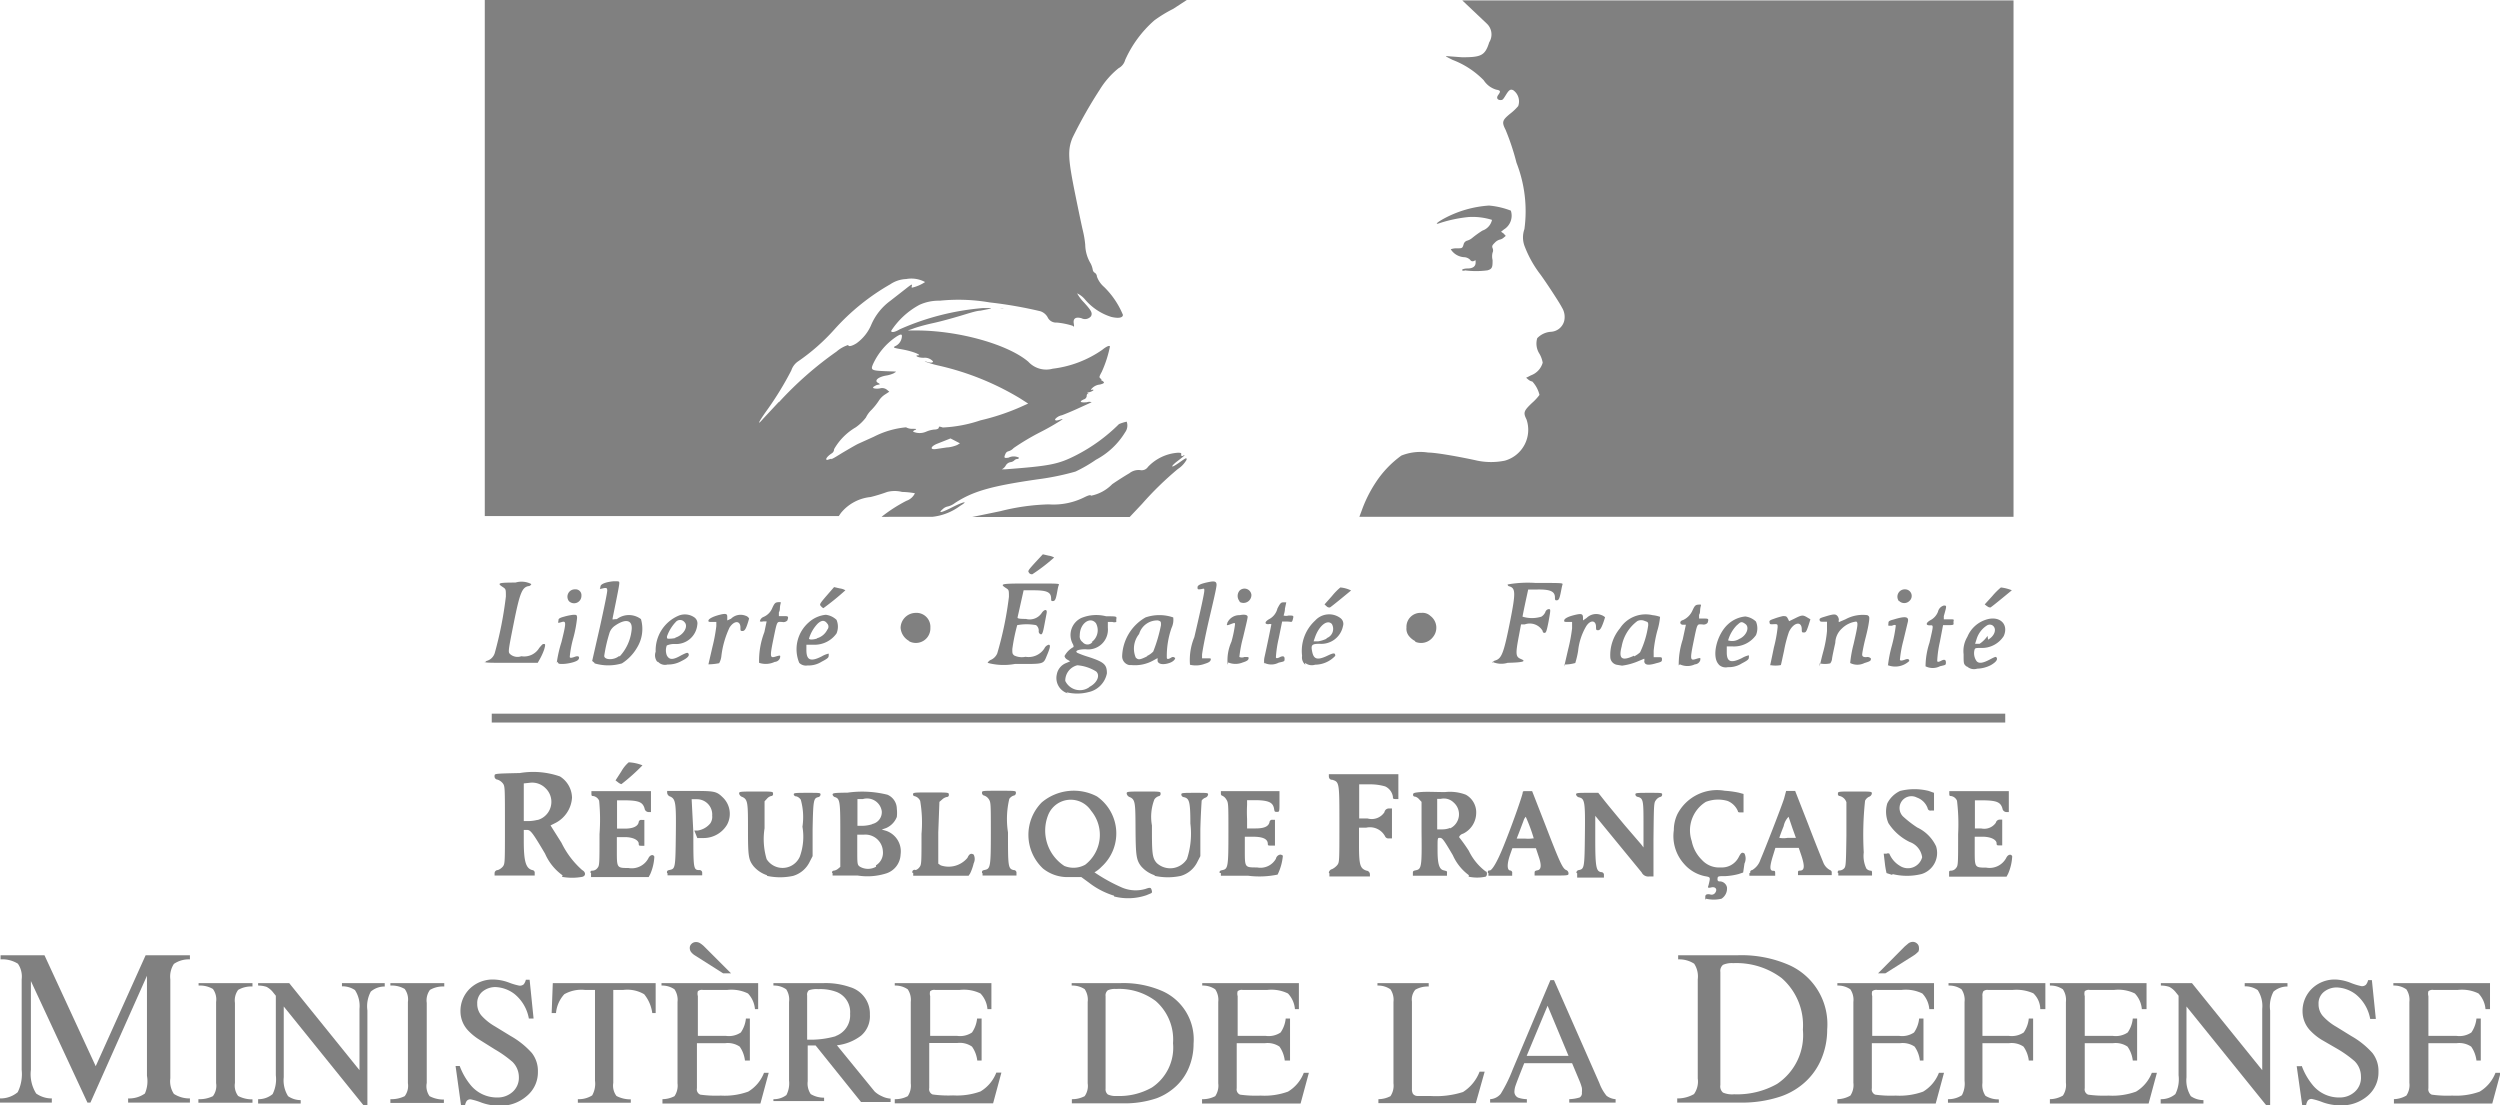 <?xml version="1.0" encoding="UTF-8"?>
<svg xmlns="http://www.w3.org/2000/svg" id="Calque_1" data-name="Calque 1" viewBox="0 0 132.69 58.65">
  <defs>
    <style>.cls-1{fill:gray;}</style>
  </defs>
  <title>RF-</title>
  <path id="path8" class="cls-1" d="M112.71,53.58s0-.07,0-0.17,0.07-.15.25-0.12a0.23,0.23,0,0,0,.28-0.09c0.13-.19,0-0.33-0.21-0.28s-0.19,0-.15-0.11c0.11-.45.12-0.43-0.21-0.49a2,2,0,0,1-1.08-.64,2.21,2.21,0,0,1-.55-1.8,2,2,0,0,1,.19-0.85,2.37,2.37,0,0,1,2.51-1.24,5.17,5.17,0,0,1,.74.1l0.26,0.07,0,0.49,0,0.49H114.6c-0.09,0-.16,0-0.16-0.07a1,1,0,0,0-.55-0.54,1.81,1.81,0,0,0-1.15.05,1.78,1.78,0,0,0-.75,2.08,1.92,1.92,0,0,0,.54,1,1.23,1.23,0,0,0,1,.4,1,1,0,0,0,.95-0.54c0.13-.25.18-0.28,0.31-0.2a0.61,0.61,0,0,1,0,.53l-0.07.48-0.24.08a3.39,3.39,0,0,1-.68.11c-0.41,0-.44,0-0.44.16a0.1,0.1,0,0,0,.12.12,0.4,0.4,0,0,1,.38.31,0.64,0.64,0,0,1-.29.61,1.77,1.77,0,0,1-.82,0h0Zm-31.38-.22A4.15,4.15,0,0,1,80,52.67l-0.41-.3-0.63,0a2.07,2.07,0,0,1-1.4-.45,2.45,2.45,0,0,1-.07-3.51,2.64,2.64,0,0,1,2.93-.32,2.39,2.39,0,0,1,.25,3.73,1.66,1.66,0,0,1-.38.3,8.9,8.9,0,0,0,1.49.82A1.85,1.85,0,0,0,83,53c0.25-.09.29-0.08,0.33,0.08s0,0.13-.27.25a3,3,0,0,1-1.73.07h0Zm-1.55-1.63a2,2,0,0,0,.33-2.88,1.29,1.29,0,0,0-2.29.26,2.24,2.24,0,0,0,.87,2.67A1.27,1.27,0,0,0,79.79,51.72Zm-27.72.55a2.77,2.77,0,0,1-.93-1.15c-0.65-1.1-.77-1.26-0.95-1.26H50v0.59c0,1.08.11,1.45,0.45,1.54a0.14,0.14,0,0,1,.13.16v0.13H48.45V52.17A0.17,0.17,0,0,1,48.62,52a0.62,0.62,0,0,0,.28-0.2C49,51.65,49,51.6,49,49.6s0-2.05-.11-2.2a0.62,0.62,0,0,0-.28-0.2A0.17,0.17,0,0,1,48.45,47c0-.12,0-0.12,1.34-0.15a4.31,4.31,0,0,1,2.13.18,1.36,1.36,0,0,1,.64,1.13,1.62,1.62,0,0,1-.88,1.34l-0.26.13L52,50.55A4.63,4.63,0,0,0,53.1,52c0.19,0.1.21,0.31,0,.36a3,3,0,0,1-1.07,0h0Zm-1.32-2.94a1,1,0,0,0,.41-1.69,1,1,0,0,0-.86-0.28L50,47.4v2h0.25a2.09,2.09,0,0,0,.46-0.06h0ZM62.9,52.27a1.61,1.61,0,0,1-.71-0.48c-0.26-.34-0.29-0.52-0.29-1.92s0-1.62-.3-1.75a0.25,0.25,0,0,1-.17-0.18c0-.1,0-0.11.9-0.11s0.9,0,.9.12a0.1,0.1,0,0,1-.1.12,0.42,0.42,0,0,0-.22.14l-0.13.14v1.43a3.72,3.72,0,0,0,.11,1.64,1,1,0,0,0,1.76-.13,3.1,3.1,0,0,0,.14-1.59,3.4,3.4,0,0,0-.09-1.44,0.46,0.46,0,0,0-.22-0.17A0.15,0.15,0,0,1,64.33,48c0-.09,0-0.1.71-0.1s0.71,0,.71.1a0.15,0.15,0,0,1-.13.13c-0.24.06-.26,0.17-0.29,1.7l0,1.43-0.16.31a1.42,1.42,0,0,1-.88.74,3.27,3.27,0,0,1-1.37,0h0Zm20.57,0a1.61,1.61,0,0,1-.71-0.48c-0.25-.33-0.28-0.57-0.29-1.94s0-1.59-.3-1.72A0.25,0.25,0,0,1,82,47.94c0-.1,0-0.11.9-0.11s0.9,0,.9.12a0.12,0.12,0,0,1-.11.13,0.44,0.44,0,0,0-.22.17,2.57,2.57,0,0,0-.13,1.38c0,1.42,0,1.72.26,2a1.05,1.05,0,0,0,1.6-.22,4.31,4.31,0,0,0,.18-1.88c0-1.18-.06-1.33-0.34-1.4A0.15,0.15,0,0,1,84.9,48c0-.09,0-0.1.71-0.1s0.71,0,.71.1a0.22,0.22,0,0,1-.15.16,0.42,0.42,0,0,0-.19.15s-0.05.73-.07,1.52l0,1.43-0.16.31a1.42,1.42,0,0,1-.88.74,3.27,3.27,0,0,1-1.37,0h0Zm16.69,0a2.65,2.65,0,0,1-.85-1.06c-0.5-.85-0.56-0.92-0.69-0.92s-0.12,0-.12.66,0.07,1,.31,1.06S99,52.07,99,52.17v0.13H97.19V52.17c0-.1,0-0.13.16-0.16,0.3-.06.32-0.2,0.3-2l0-1.63-0.13-.14a0.42,0.42,0,0,0-.22-0.14,0.09,0.09,0,0,1-.1-0.1c0-.09.05-0.11,0.39-0.14s0.8,0,1.31,0A2.35,2.35,0,0,1,100,48a1.07,1.07,0,0,1,.55,1,1.23,1.23,0,0,1-.7,1.07,0.31,0.31,0,0,0-.21.18,8.42,8.42,0,0,1,.52.73,3,3,0,0,0,.89,1.09c0.1,0,.09.24,0,0.28a2.11,2.11,0,0,1-.9,0h0Zm-1-2.48a0.83,0.83,0,0,0,.19-1.38,0.74,0.74,0,0,0-.68-0.19l-0.19,0v1.62h0.27a1.11,1.11,0,0,0,.42-0.08h0Zm23.48,2.47-0.31-.1a4.26,4.26,0,0,1-.09-0.53l-0.06-.5h0.15a0.16,0.16,0,0,1,.15,0,1.34,1.34,0,0,0,.55.64,0.78,0.78,0,0,0,1.19-.45,1,1,0,0,0-.66-0.81,2.8,2.8,0,0,1-1.13-1,1.53,1.53,0,0,1-.06-1.05,1.45,1.45,0,0,1,.68-0.66,3.13,3.13,0,0,1,1.52,0l0.28,0.1v0.94h-0.15a0.15,0.15,0,0,1-.19-0.13,0.94,0.94,0,0,0-.57-0.56,0.63,0.63,0,0,0-.74,1,5.84,5.84,0,0,0,.76.59,2.08,2.08,0,0,1,1,1,1.17,1.17,0,0,1-.77,1.47,3.22,3.22,0,0,1-1.55,0h0Zm-69.1-.11c0-.09,0-0.12.13-0.12a0.34,0.34,0,0,0,.24-0.14c0.11-.13.11-0.2,0.11-1.8A10.4,10.4,0,0,0,54,48.32a0.41,0.41,0,0,0-.32-0.25c-0.06,0-.09,0-0.09-0.13V47.81h3.16v1.11l-0.14,0a0.22,0.22,0,0,1-.2-0.2c-0.1-.31-0.28-0.4-0.91-0.42l-0.55,0v1.5l0.42,0c0.46,0,.7-0.14.73-0.35a0.13,0.13,0,0,1,.16-0.11h0.14v1.37H56.25c-0.12,0-.15,0-0.15-0.12s-0.18-.32-0.69-0.34l-0.47,0v0.74c0,0.89,0,.9.61,0.9a1,1,0,0,0,1.06-.51c0.08-.18.26-0.24,0.32-0.09a2.61,2.61,0,0,1-.22.93l-0.08.15H53.57V52.15h0Zm4.06,0c0-.1,0-0.13.16-0.16,0.28-.06.29-0.13,0.31-1.83s0-1.92-.29-2.06a0.23,0.23,0,0,1-.17-0.2V47.8l1.2,0c1.3,0,1.4,0,1.75.34a1.21,1.21,0,0,1,.23,1.45,1.45,1.45,0,0,1-1.25.71l-0.33,0-0.08-.2-0.08-.2,0.19,0a1.07,1.07,0,0,0,.66-0.38A0.62,0.62,0,0,0,60,49.11a0.81,0.81,0,0,0-.8-0.87l-0.29,0L59,50c0,1.92,0,2,.32,2a0.14,0.14,0,0,1,.15.15v0.13H57.63V52.17h0Zm8.76,0a0.1,0.1,0,0,1,.1-0.12,0.45,0.45,0,0,0,.22-0.1l0.12-.1,0-1.63c0-1.83,0-2-.31-2.08A0.21,0.21,0,0,1,66.39,48c0-.09.07-0.1,0.8-0.11A5.56,5.56,0,0,1,69.3,48a0.82,0.82,0,0,1,.5.75,1.88,1.88,0,0,1,0,.43,1.07,1.07,0,0,1-.57.59L69,49.85l0.21,0.06A1.15,1.15,0,0,1,70,51.17a1.1,1.1,0,0,1-.74,1,3.32,3.32,0,0,1-1.54.12H66.39V52.15h0Zm2.33-.4A0.78,0.78,0,0,0,69.06,51a0.93,0.93,0,0,0-1-.88H67.7l0,0.8c0,0.76,0,.8.14,0.9a0.86,0.86,0,0,0,.86,0h0Zm-0.22-2.19A0.64,0.64,0,0,0,69,48.87,0.79,0.79,0,0,0,68,48.23H67.71v1.42H68a1.77,1.77,0,0,0,.51-0.09h0Zm2.16,2.59A0.12,0.12,0,0,1,70.8,52,0.43,0.43,0,0,0,71,51.85c0.11-.14.11-0.21,0.11-1.77a6.9,6.9,0,0,0-.07-1.75,0.44,0.44,0,0,0-.33-0.26A0.1,0.1,0,0,1,70.66,48c0-.12,0-0.12.95-0.12s0.95,0,.95.12a0.1,0.1,0,0,1-.1.12,0.51,0.51,0,0,0-.25.13l-0.15.13L72,50l0,1.66,0.13,0.09a1.3,1.3,0,0,0,1.42-.4c0.09-.21.19-0.26,0.33-0.17a0.52,0.52,0,0,1,0,.46,2.63,2.63,0,0,1-.19.54l-0.08.12-1.47,0-1.47,0V52.15Zm3.69,0c0-.1,0-0.13.16-0.16,0.29-.06.31-0.2,0.31-2,0-1.47,0-1.58-.1-1.74a0.49,0.49,0,0,0-.24-0.2,0.15,0.15,0,0,1-.13-0.15c0-.11,0-0.11.9-0.11s0.9,0,.9.11a0.14,0.14,0,0,1-.13.15,0.46,0.46,0,0,0-.22.17A4.63,4.63,0,0,0,75.7,50c0,1.79,0,1.93.3,2a0.14,0.14,0,0,1,.15.16v0.13H74.35V52.17Zm12.61,0c0-.09,0-0.12.16-0.15,0.29-.06.31-0.2,0.31-2,0-1.55,0-1.58-.12-1.76a0.47,0.47,0,0,0-.24-0.2A0.12,0.12,0,0,1,87,47.94V47.81h3.11v0.55c0,0.55,0,.55-0.13.55s-0.13,0-.16-0.18c-0.06-.31-0.27-0.42-0.9-0.44l-0.53,0,0,0.25a7.37,7.37,0,0,0,0,.75v0.5l0.45,0c0.49,0,.69-0.12.74-0.33a0.14,0.14,0,0,1,.16-0.13h0.13v1.37H89.62c-0.09,0-.13,0-0.13-0.09,0-.26-0.26-0.38-0.79-0.38H88.27l0,0.74c0,0.9,0,.89.65,0.89a0.94,0.94,0,0,0,1-.46,0.28,0.28,0,0,1,.22-0.22,0.2,0.2,0,0,1,.15.06,2.87,2.87,0,0,1-.28,1,4.75,4.75,0,0,1-1.57.06H87V52.16h0Zm5.8,0a0.22,0.22,0,0,1,.17-0.2,0.83,0.83,0,0,0,.28-0.22c0.11-.14.11-0.21,0.11-2.14,0-2.24,0-2.26-.37-2.38-0.14,0-.19-0.09-0.19-0.19V46.91h3.69v1.32H96.29c-0.13,0-.16,0-0.16-0.12a0.72,0.72,0,0,0-.41-0.55,2.81,2.81,0,0,0-.79-0.11l-0.59,0v1.81h0.44a0.81,0.81,0,0,0,.9-0.33,0.24,0.24,0,0,1,.25-0.2h0.15v1.59l-0.17,0a0.19,0.19,0,0,1-.2-0.12,0.91,0.91,0,0,0-1-.45H94.33l0,0.94c0,1.07.07,1.22,0.39,1.34a0.2,0.2,0,0,1,.19.19v0.12H92.76V52.17h0Zm8.44,0c0-.1,0-0.13.1-0.13s0.35-.33.75-1.33c0.54-1.34,1-2.71,1-2.8s0.05-.08.25-0.08h0.25l0.71,1.82c0.77,2,.91,2.29,1.1,2.37a0.19,0.19,0,0,1,.12.17c0,0.12,0,.12-0.9.12h-0.9V52.17c0-.1,0-0.13.16-0.16s0.24-.2.06-0.72l-0.15-.45h-1.25l-0.13.37c-0.16.47-.15,0.78,0,0.81a0.12,0.12,0,0,1,.12.15v0.13H101.2V52.16h0Zm2.43-1.85a8.76,8.76,0,0,0-.42-1.13,0.56,0.56,0,0,0-.12.22l-0.22.58-0.14.36h0.45A1.86,1.86,0,0,0,103.62,50.31Zm2.27,1.85A0.14,0.14,0,0,1,106,52c0.29-.06.3-0.13,0.32-1.86s0-1.93-.31-2a0.21,0.21,0,0,1-.16-0.15c0-.08.06-0.09,0.59-0.09h0.59l0.34,0.43c0.19,0.24.68,0.83,1.08,1.31l0.86,1,0.12,0.16,0-1.19c0-1.3,0-1.43-.33-1.5A0.15,0.15,0,0,1,109,48c0-.09,0-0.1.71-0.1s0.71,0,.71.1a0.12,0.12,0,0,1-.11.12,0.44,0.44,0,0,0-.22.17c-0.11.14-.11,0.21-0.13,2.1l0,1.95h-0.23a0.39,0.39,0,0,1-.4-0.22l-2.46-3s0,0.57,0,1.29c0,1.47.06,1.65,0.31,1.7a0.14,0.14,0,0,1,.15.16v0.13h-1.42V52.17h0Zm9.23,0A0.11,0.11,0,0,1,115.2,52a1,1,0,0,0,.44-0.56c0.19-.43,1.1-2.76,1.25-3.23L117,47.8l0.24,0,0.24,0,0.7,1.79c0.38,1,.74,1.88.79,2a0.77,0.77,0,0,0,.38.42,0.12,0.12,0,0,1,.07.13v0.13h-1.79V52.16c0-.09,0-0.13.09-0.13,0.26,0,.28-0.22.09-0.8l-0.14-.41h-1.24l-0.11.36c-0.21.67-.2,0.86,0,0.86,0.07,0,.1,0,0.1.13v0.13h-1.37V52.16Zm2.24-2.36-0.21-.62a1,1,0,0,0-.26.5c-0.13.32-.23,0.6-0.23,0.62a1.27,1.27,0,0,0,.44,0h0.44Zm2.4,2.36c0-.1,0-0.13.12-0.13a0.36,0.36,0,0,0,.22-0.11c0.09-.1.1-0.22,0.12-1.75,0-.9,0-1.7,0-1.76a0.5,0.5,0,0,0-.35-0.33,0.1,0.1,0,0,1-.1-0.12c0-.12,0-0.12.9-0.12s0.9,0,.9.11a0.22,0.22,0,0,1-.15.17,0.44,0.44,0,0,0-.21.21,16.9,16.9,0,0,0-.07,2.74,1.56,1.56,0,0,0,.14.86,0.33,0.33,0,0,0,.2.11c0.07,0,.1,0,0.1.13v0.13h-1.79V52.16h0Zm5.91,0c0-.09,0-0.12.13-0.12a0.34,0.34,0,0,0,.24-0.14c0.11-.13.11-0.2,0.11-1.8a10.4,10.4,0,0,0-.06-1.77,0.41,0.41,0,0,0-.32-0.25c-0.06,0-.09,0-0.09-0.13V47.81h3.16v1.11l-0.14,0a0.22,0.22,0,0,1-.2-0.2c-0.1-.31-0.28-0.4-0.91-0.42l-0.55,0v1.49h0.33a0.75,0.75,0,0,0,.78-0.3,0.22,0.22,0,0,1,.21-0.17h0.13v1.37h-0.15c-0.12,0-.15,0-0.15-0.12s-0.18-.32-0.69-0.34l-0.47,0v0.74c0,0.89,0,.9.61,0.9a1,1,0,0,0,1.06-.51c0.08-.18.26-0.24,0.32-0.09a2.61,2.61,0,0,1-.22.93l-0.08.15h-3.05V52.15h0ZM55,47.34l-0.13-.1,0.31-.48a1.78,1.78,0,0,1,.39-0.48,2.31,2.31,0,0,1,.73.16,10.34,10.34,0,0,1-1.12,1,0.51,0.51,0,0,1-.18-0.1h0Zm-6.7-3.64h80.33v0.47H48.3V43.69h0Zm30.57-1.08a0.85,0.85,0,0,1-.58-1,0.8,0.8,0,0,1,.5-0.61L79,40.92l-0.15-.09a0.28,0.28,0,0,1-.15-0.19,1.17,1.17,0,0,1,.48-0.48A0.28,0.28,0,0,0,79.14,40a1,1,0,0,1,.45-1.38,2.1,2.1,0,0,1,1.32-.09c0.55,0,.57,0,0.54.15a1,1,0,0,0,0,.15,0.31,0.31,0,0,1-.21,0H81l0,0.31a1.05,1.05,0,0,1-1.18,1.14c-0.4,0-.59.09-0.44,0.19a5.07,5.07,0,0,0,.57.21c0.87,0.28,1,.42,1,0.88a1.27,1.27,0,0,1-1,1,2.35,2.35,0,0,1-1.15,0h0ZM80,42.29c0.43-.21.61-0.62,0.38-0.83a2.21,2.21,0,0,0-1-.33,0.84,0.84,0,0,0-.64.83,0.86,0.86,0,0,0,1.28.33h0Zm0.14-2.39a0.78,0.78,0,0,0,.23-1c-0.3-.38-0.86,0-0.86.64a0.37,0.37,0,0,0,.15.36A0.33,0.33,0,0,0,80.18,39.9Zm2,1.22a0.47,0.47,0,0,1-.38-0.48A2.46,2.46,0,0,1,83,38.59a2.27,2.27,0,0,1,1.47,0,1,1,0,0,1-.09.56,4.53,4.53,0,0,0-.25,1.58c0,0.08.08,0.09,0.22,0s0.17,0,.21,0,0,0.17-.27.27-0.59.11-.65-0.09l0-.16-0.22.12a2,2,0,0,1-1.16.25h0Zm0.91-.47a1.09,1.09,0,0,0,.36-0.25A8,8,0,0,0,83.82,39c0-.19,0-0.2-0.16-0.25a1,1,0,0,0-1,.72,1.23,1.23,0,0,0-.18,1.25C82.62,40.86,82.7,40.84,83.1,40.65Zm25,0.46a0.43,0.43,0,0,1-.38-0.38,2.22,2.22,0,0,1,.51-1.56,1.62,1.62,0,0,1,1.73-.7,1.65,1.65,0,0,1,.4.09,3.66,3.66,0,0,1-.15.75,6.59,6.59,0,0,0-.19,1.05v0.34h0.22c0.2,0,.22,0,0.22.11s0,0.14-.3.21c-0.42.13-.61,0.1-0.64-0.09a0.29,0.29,0,0,0,0-.15l-0.31.13a3.24,3.24,0,0,1-.87.24Zm0.88-.45a1.34,1.34,0,0,0,.32-0.22,4.88,4.88,0,0,0,.43-1.43c0-.16,0-0.17-0.18-0.23a0.46,0.46,0,0,0-.39,0,2.14,2.14,0,0,0-.84,1.36c-0.17.64,0,.79,0.66,0.48h0ZM51.75,41A6.62,6.62,0,0,1,52,39.9c0.26-1.05.26-1.14,0-1.06s-0.16,0-.16-0.08,0-.13.3-0.21a2.93,2.93,0,0,1,.49-0.1c0.17,0,.19,0,0.2.16a6.71,6.71,0,0,1-.2,1.07,5.69,5.69,0,0,0-.19,1c0,0.07.08,0.07,0.27,0s0.24,0,.22.08-0.08.14-.31,0.21a2.3,2.3,0,0,1-.54.09c-0.22,0-.25,0-0.28-0.12h0Zm2,0-0.12-.1,0.41-1.8c0.22-1,.4-1.86.39-1.95s0-.16-0.24-0.1-0.12,0-.12-0.1,0.19-.23.7-0.28c0.29,0,.3,0,0.3.1s-0.08.5-.18,1-0.18.87-.18,0.91,0.06,0,.23,0a1.06,1.06,0,0,1,1.28,0,1.89,1.89,0,0,1-.2,1.5,2.44,2.44,0,0,1-.81.85,2.56,2.56,0,0,1-1.45,0h0Zm1.33-.33a2.42,2.42,0,0,0,.64-1.38c0.08-.56-0.29-0.67-0.88-0.26a0.76,0.76,0,0,0-.28.35,8,8,0,0,0-.29,1.25c0,0.22.51,0.25,0.8,0h0Zm2,0.27A0.56,0.56,0,0,1,57,40.41a2,2,0,0,1,1.21-1.91,0.88,0.88,0,0,1,.86.1,0.39,0.39,0,0,1,.14.38A1.13,1.13,0,0,1,58,40a1,1,0,0,0-.41.08,0.75,0.75,0,0,0,0,.52c0.13,0.25.32,0.26,0.77,0,0.28-.14.34-0.16,0.38-0.09s0.05,0.19-.36.39a1.45,1.45,0,0,1-.75.19A0.5,0.5,0,0,1,57.13,40.95Zm0.94-1.27c0.45-.12.74-0.6,0.51-0.83a0.3,0.3,0,0,0-.47,0,2.13,2.13,0,0,0-.46.76c0,0.1,0,.12.09,0.12A1.58,1.58,0,0,0,58.07,39.68Zm1.78,1.41,0.21-.91a8.8,8.8,0,0,0,.21-1.12V38.83l-0.21,0c-0.19,0-.21,0-0.21-0.07s0.17-.2.6-0.31,0.4,0,.4.18v0.12L61,38.66a0.72,0.72,0,0,1,.77-0.16,0.31,0.31,0,0,1,.19.15c-0.14.5-.22,0.66-0.34,0.66s-0.12,0-.12-0.18c0-.38-0.33-0.39-0.58,0a4.89,4.89,0,0,0-.43,1.49,1,1,0,0,1-.12.4,3,3,0,0,1-.56.06h0ZM62.49,41a4.22,4.22,0,0,1,.28-1.63l0.12-.57H62.71a0.29,0.29,0,0,1-.18,0,0.31,0.31,0,0,1,.18-0.23,0.86,0.86,0,0,0,.48-0.48c0.12-.26.16-0.3,0.33-0.31s0.12,0,.09.17,0,0.26-.07.37l0,0.2h0.24c0.25,0,.29,0,0.21.23a0.28,0.28,0,0,1-.28.08c-0.29,0-.25-0.11-0.48,1-0.17.85-.16,0.93,0.13,0.84s0.26-.06.24,0.07a0.31,0.31,0,0,1-.28.21A1.11,1.11,0,0,1,62.49,41ZM64.62,41a1.89,1.89,0,0,1,.51-2.15,1.58,1.58,0,0,1,.9-0.4,1,1,0,0,1,.57.27,0.93,0.93,0,0,1,0,.72,1.43,1.43,0,0,1-1.22.6H65v0.28c0,0.54.22,0.64,0.81,0.34a1.31,1.31,0,0,1,.37-0.15,0.36,0.36,0,0,1,0,.13c0,0.08-.06.14-0.37,0.3a1.29,1.29,0,0,1-.75.2A0.5,0.5,0,0,1,64.62,41h0Zm0.93-1.3a0.87,0.87,0,0,0,.56-0.46,0.24,0.24,0,0,0,0-.32c-0.14-.19-0.29-0.2-0.51,0a1.94,1.94,0,0,0-.46.79c0,0.07.2,0.07,0.43,0h0Zm19.81,1.4a3.15,3.15,0,0,1,.23-1.46c0.34-1.46.53-2.33,0.53-2.47s0-.11-0.18-0.08-0.18,0-.18-0.1,0.13-.19.66-0.29c0.27-.05.35,0,0.35,0.16s-0.18.91-.4,1.85S86,40.48,86,40.58v0.18l0.24,0c0.23,0,.24,0,0.22.08s-0.08.14-.31,0.21a1.35,1.35,0,0,1-.76.06h0Zm2,0a2.41,2.41,0,0,1,.2-1.22,6.37,6.37,0,0,0,.19-0.92c0-.09,0-0.1-0.26,0s-0.15,0-.15-0.08A0.7,0.7,0,0,1,88,38.47c0.29-.06.42,0,0.42,0.09s-0.11.53-.24,1.08a6.68,6.68,0,0,0-.2,1.05,0.35,0.35,0,0,0,.27,0c0.22,0,.23,0,0.22.08s-0.08.14-.31,0.21a1,1,0,0,1-.77,0h0Zm1.95,0a1,1,0,0,1,0-.38c0.12-.53.37-1.75,0.37-1.77a0.29,0.29,0,0,0-.16,0c-0.23,0-.19-0.15.08-0.29A0.87,0.87,0,0,0,90,38.12c0.15-.29.19-0.33,0.32-0.33h0.15l-0.07.33c0,0.18-.07.35-0.07,0.37a0.46,0.46,0,0,0,.26,0c0.28,0,.28,0,0.23.2s-0.07.12-.3,0.12H90.25l-0.18.89a5.91,5.91,0,0,0-.15,1c0,0.07.07,0.07,0.21,0s0.25-.07.25,0.08,0,0.14-.31.21a0.84,0.84,0,0,1-.79,0h0Zm2.17,0a0.51,0.51,0,0,1-.17-0.47A2.18,2.18,0,0,1,92,38.76a1,1,0,0,1,1.35-.13,0.38,0.38,0,0,1,.13.42,1.17,1.17,0,0,1-1.24.94c-0.43,0-.47.07-0.39,0.44s0.26,0.45.79,0.2c0.35-.17.43-0.17,0.43,0A1.48,1.48,0,0,1,92,41.1,0.56,0.56,0,0,1,91.47,41h0Zm1.13-1.41a0.52,0.52,0,0,0,.28-0.75c-0.24-.26-0.67.08-0.89,0.69l-0.08.23,0.24,0a1.69,1.69,0,0,0,.45-0.14h0Zm12.61,1.51,0.21-.91a8.8,8.8,0,0,0,.21-1.12V38.83l-0.21,0c-0.19,0-.21,0-0.21-0.07s0.09-.18.52-0.29,0.48-.06.48,0.16v0.12l0.19-.13a0.72,0.72,0,0,1,.77-0.16,0.57,0.57,0,0,1,.21.12s-0.05.18-.12,0.36-0.14.33-.24,0.33-0.12,0-.12-0.18c0-.36-0.31-0.39-0.54,0a3.22,3.22,0,0,0-.41,1.28,4.79,4.79,0,0,1-.15.64,2.1,2.1,0,0,1-.59.08h0Zm6.08-.06a4.24,4.24,0,0,1,.21-1.37l0.17-.79-0.15,0c-0.18,0-.21-0.2,0-0.25a1,1,0,0,0,.5-0.51c0.12-.26.16-0.3,0.33-0.31s0.12,0,.09.17,0,0.26-.07.37l0,0.2h0.24c0.25,0,.29,0,0.21.23a0.28,0.28,0,0,1-.28.08c-0.29,0-.25-0.11-0.48,1-0.17.85-.16,0.93,0.13,0.84s0.26-.06.24,0.07a0.31,0.31,0,0,1-.28.21,0.93,0.93,0,0,1-.8,0h0Zm2.13-.05c-0.4-.4-0.12-1.6.5-2.15a1.58,1.58,0,0,1,.9-0.4,1,1,0,0,1,.57.27,0.93,0.93,0,0,1,0,.72,1.43,1.43,0,0,1-1.23.6h-0.32l0,0.32c0,0.51.23,0.58,0.8,0.3a1.31,1.31,0,0,1,.37-0.15,0.36,0.36,0,0,1,0,.13c0,0.08-.06.14-0.37,0.3a1.28,1.28,0,0,1-.74.2,0.53,0.53,0,0,1-.49-0.14h0Zm1.11-1.37c0.37-.18.53-0.61,0.3-0.78s-0.26-.1-0.47.08a1.9,1.9,0,0,0-.45.79,0.7,0.7,0,0,0,.61-0.09h0Zm1.6,1.47s0.1-.45.21-1a7.21,7.21,0,0,0,.2-1.08c0-.16,0-0.17-0.21-0.16s-0.2,0-.22-0.09,0-.12.24-0.2a3.49,3.49,0,0,1,.47-0.14c0.2,0,.2,0,0.33.27l0.31-.15c0.36-.18.42-0.19,0.65-0.05l0.17,0.1-0.11.35c-0.1.29-.13,0.35-0.23,0.35s-0.12,0-.12-0.17c0-.46-0.44-0.37-0.68.14a6.67,6.67,0,0,0-.26,1c-0.09.41-.16,0.75-0.17,0.76a1.54,1.54,0,0,1-.57,0h0Zm2.64,0s0.08-.37.19-0.78a6.11,6.11,0,0,0,.2-1.1V38.82H119c-0.15,0-.2,0-0.22-0.08s0-.11.24-0.18c0.48-.15.59-0.16,0.69-0.06a0.35,0.35,0,0,1,.09.21,0.21,0.21,0,0,0,0,.13l0.35-.15a1.91,1.91,0,0,1,1.16-.22c0.11,0.06.12,0.09,0.09,0.33s-0.1.55-.19,0.9-0.16.72-.17,0.82,0,0.18.21,0.18a0.25,0.25,0,0,1,.25.07c0,0.11,0,.14-0.34.24a0.84,0.84,0,0,1-.76,0,6.34,6.34,0,0,1,.18-1c0.23-1,.25-1.15.14-1.2a1.31,1.31,0,0,0-.76.37,1.06,1.06,0,0,0-.35.76c-0.07.31-.15,0.68-0.17,0.82a0.47,0.47,0,0,1-.1.27,1.34,1.34,0,0,1-.56,0h0Zm3.62,0a6.65,6.65,0,0,1,.21-1.09,7.65,7.65,0,0,0,.21-1.07c0-.05-0.07-0.06-0.2,0l-0.19,0a0.29,0.29,0,0,1,0-.12c0-.1,0-0.14.28-0.21,0.62-.19.82-0.16,0.75,0.13l-0.24,1a6,6,0,0,0-.18,1c0,0.06.09,0.07,0.27,0s0.24,0,.22.08a1.09,1.09,0,0,1-1.12.22h0Zm2,0a4.1,4.1,0,0,1,.21-1.26c0.23-1,.22-0.92,0-0.92s-0.19-.15.08-0.29a0.86,0.86,0,0,0,.37-0.43,0.44,0.44,0,0,1,.31-0.33c0.16,0,.16,0,0,0.56l0,0.17h0.28c0.23,0,.27,0,0.24.08a0.53,0.53,0,0,0,0,.16c0,0.06-.07.07-0.28,0.07h-0.28l-0.17.89a5.75,5.75,0,0,0-.14,1c0,0.07.06,0.08,0.21,0s0.25-.07.25,0.08,0,0.14-.31.21a0.85,0.85,0,0,1-.78,0h0Zm2.17,0c-0.15-.13-0.15-0.14-0.15-0.65a1.46,1.46,0,0,1,.2-0.92,1.59,1.59,0,0,1,.93-0.89c0.75-.28,1.29.2,1,0.85a1.37,1.37,0,0,1-1.2.63c-0.31,0-.33,0-0.36.14a0.72,0.72,0,0,0,.12.56c0.12,0.14.33,0.11,0.69-.08s0.34-.16.38-0.09,0,0.2-.31.38a1.67,1.67,0,0,1-.73.19,0.55,0.55,0,0,1-.53-0.11h0Zm1.15-1.42c0.36-.2.48-0.59,0.23-0.76a0.28,0.28,0,0,0-.28,0,1.31,1.31,0,0,0-.56.73l-0.08.25,0.24,0A1.53,1.53,0,0,0,127.69,39.57ZM47.94,41a0.16,0.16,0,0,1,.12-0.11,0.62,0.62,0,0,0,.4-0.41,19.84,19.84,0,0,0,.59-3c0-.39,0-0.39-0.16-0.5-0.33-.21-0.24-0.24.67-0.24a1.12,1.12,0,0,1,.84.08,0.17,0.17,0,0,1-.16.11c-0.34.07-.46,0.4-0.78,2s-0.29,1.5-.16,1.63a0.6,0.6,0,0,0,.57.09,0.93,0.93,0,0,0,.95-0.44C51,40,51,40,51.08,40s0.06,0.09,0,.3a3.24,3.24,0,0,1-.21.47L50.74,41H49.33c-1.32,0-1.41,0-1.4-.08h0Zm26.68,0a0.36,0.36,0,0,1,.2-0.17,0.66,0.66,0,0,0,.31-0.33,18.49,18.49,0,0,0,.62-3c0-.36,0-0.37-0.16-0.47-0.35-.23-0.27-0.24,1.33-0.24s1.51,0,1.47.1-0.06.26-.1,0.46-0.08.36-.18,0.37-0.12,0-.12-0.12c0-.35-0.21-0.45-0.95-0.45H76.53l-0.15.67c-0.08.37-.16,0.71-0.17,0.76s0,0.09.44,0.09a0.77,0.77,0,0,0,.83-0.3c0.14-.22.32-0.24,0.27,0l-0.12.63c-0.07.38-.11,0.49-0.18,0.49a0.16,0.16,0,0,1-.12-0.16A0.36,0.36,0,0,0,77.19,39a2.74,2.74,0,0,0-1,0,9.45,9.45,0,0,0-.26,1.27c0,0.23,0,.25.1,0.34a0.94,0.94,0,0,0,.6.07,1,1,0,0,0,1-.44,0.36,0.36,0,0,1,.23-0.2c0.1,0,.09.13-0.07,0.51-0.23.55-.1,0.51-1.72,0.51A3.31,3.31,0,0,1,74.61,41h0Zm26.79,0a0.24,0.24,0,0,1,.17-0.13c0.33-.11.44-0.41,0.78-2.12,0.29-1.47.28-1.71-.05-1.81a0.1,0.1,0,0,1-.09-0.1,6.15,6.15,0,0,1,1.48-.08c1.44,0,1.46,0,1.43.09s-0.06.27-.1,0.46-0.08.36-.18,0.37-0.12,0-.12-0.15c0-.33-0.26-0.44-1-0.42l-0.42,0-0.15.69c-0.08.38-.15,0.72-0.15,0.75a1.7,1.7,0,0,0,1,0,0.54,0.54,0,0,0,.21-0.24,0.22,0.22,0,0,1,.17-0.16c0.12,0,.12,0,0,0.67-0.1.5-.13,0.59-0.21,0.59a0.09,0.09,0,0,1-.1-0.1,0.79,0.79,0,0,0-.95-0.35l-0.2,0-0.11.59c-0.19,1-.18,1.13.11,1.25s0.13,0.18-.71.2a1.16,1.16,0,0,1-.83-0.06h0ZM70.47,39.85A0.87,0.87,0,0,1,70,39.14a0.81,0.81,0,0,1,.78-0.79,0.74,0.74,0,0,1,.8.79,0.77,0.77,0,0,1-1.14.71h0Zm26.85,0A1,1,0,0,1,97,39.6a0.61,0.61,0,0,1-.15-0.47,0.74,0.74,0,0,1,.79-0.78,0.6,0.6,0,0,1,.48.16,0.78,0.78,0,0,1,.13,1.13,0.79,0.79,0,0,1-.94.24h0ZM65.78,38c-0.1-.11-0.11-0.1.49-0.79l0.2-.23,0.3,0.07a0.79,0.79,0,0,1,.3.1,13.74,13.74,0,0,1-1.17.95,0.44,0.44,0,0,1-.12-0.1h0Zm26.83,0L92.5,37.9l0.4-.45A3.29,3.29,0,0,1,93.34,37a1.61,1.61,0,0,1,.57.16s-1,.83-1.12.9A0.2,0.2,0,0,1,92.61,38h0Zm35.06,0-0.13-.1,0.41-.45a3.61,3.61,0,0,1,.45-0.45,2.17,2.17,0,0,1,.58.15s-1,.83-1.13.91A0.22,0.22,0,0,1,127.68,38ZM52.4,37.73a0.39,0.39,0,0,1,.32-0.63,0.31,0.31,0,0,1,.34.34A0.39,0.39,0,0,1,52.4,37.73Zm35.59,0a0.44,0.44,0,0,1,0-.56,0.37,0.37,0,0,1,.63.22A0.42,0.42,0,0,1,88,37.77Zm35,0a0.39,0.39,0,0,1,.33-0.63,0.35,0.35,0,0,1,.23.61,0.39,0.39,0,0,1-.56,0h0ZM76.82,36.22c-0.08-.09-0.06-0.12.32-0.54l0.41-.44,0.3,0.07a0.84,0.84,0,0,1,.3.1,9.51,9.51,0,0,1-1.16.89,0.2,0.2,0,0,1-.17-0.07h0Z" transform="translate(-22.2 -5.82)"></path>
  <path id="path10" class="cls-1" d="M94.35,33.25l0.12-.32a6.92,6.92,0,0,1,.74-1.49A5.41,5.41,0,0,1,96.58,30,2.7,2.7,0,0,1,98,29.84c0.49,0,2,.29,2.61.43a3.66,3.66,0,0,0,1.46,0,1.7,1.7,0,0,0,1.15-2.19c-0.18-.36-0.15-0.45.29-0.87a2.72,2.72,0,0,0,.4-0.43,1.59,1.59,0,0,0-.38-0.71,0.45,0.45,0,0,1-.21-0.1l-0.12-.1,0.26-.13a1,1,0,0,0,.62-0.67,1.41,1.41,0,0,0-.17-0.47,1,1,0,0,1-.12-0.83,1.1,1.1,0,0,1,.73-0.34,0.77,0.77,0,0,0,.7-0.57,0.94,0.94,0,0,0-.12-0.72c-0.12-.25-0.94-1.49-1.17-1.79a5.89,5.89,0,0,1-.82-1.49,1.32,1.32,0,0,1,0-.88,7.06,7.06,0,0,0-.42-3.52,12.71,12.71,0,0,0-.58-1.75c-0.21-.41-0.18-0.51.25-0.86a2.8,2.8,0,0,0,.42-0.4,0.73,0.73,0,0,0-.26-0.84c-0.16-.08-0.24,0-0.4.26s-0.17.26-.29,0.26-0.24-.09-0.11-0.27,0.14-.24-0.1-0.28a1.19,1.19,0,0,1-.67-0.5A4.59,4.59,0,0,0,99.3,9C99,8.85,98.86,8.78,99,8.8l0.8,0.06c1,0,1.22-.08,1.44-0.79a0.79,0.79,0,0,0-.13-1l-1.3-1.23h29.26V33.25H94.35Z" transform="translate(-22.2 -5.82)"></path>
  <path id="path12" class="cls-1" d="M69.4,33.25a4,4,0,0,1-.41,0,8.16,8.16,0,0,1,1.32-.85A0.77,0.77,0,0,0,70.76,32a4.21,4.21,0,0,0-.68-0.07,1.62,1.62,0,0,0-.79,0,8.93,8.93,0,0,1-.88.27,2.33,2.33,0,0,0-1.58.85l-0.11.16H47.93V5.82H85.19l-0.72.47a7,7,0,0,0-1,.61A6.09,6.09,0,0,0,81.92,9a0.7,0.7,0,0,1-.35.44,4.43,4.43,0,0,0-1,1.14,24.14,24.14,0,0,0-1.45,2.56c-0.26.64-.23,1.13,0.15,3,0.17,0.84.35,1.7,0.4,1.9a5.36,5.36,0,0,1,.13.77,2,2,0,0,0,.29,1,1.18,1.18,0,0,1,.11.33,0.22,0.22,0,0,0,.11.16,0.25,0.25,0,0,1,.11.2,1.31,1.31,0,0,0,.38.55,4.44,4.44,0,0,1,1,1.48c0,0.16-.24.2-0.62,0.11a3,3,0,0,1-1.37-.9,1.24,1.24,0,0,0-.44-0.35,2.17,2.17,0,0,0,.36.48c0.4,0.44.46,0.56,0.38,0.73a0.41,0.41,0,0,1-.51.11c-0.29-.08-0.45,0-0.41.27s0,0.16-.06.13a4.1,4.1,0,0,0-.84-0.17,0.49,0.49,0,0,1-.49-0.29,0.69,0.69,0,0,0-.38-0.31,22.55,22.55,0,0,0-2.7-.47,9.74,9.74,0,0,0-2.64-.09A2.46,2.46,0,0,0,71,22a4.12,4.12,0,0,0-1.5,1.38c0,0.11.21,0.07,0.45-.08a13.65,13.65,0,0,1,4.43-1.13c0.6,0,.57,0-0.15.14-0.2,0-.68.16-1.05,0.27s-1,.29-1.46.39-0.9.23-1.05,0.29l-0.29.1h0.45c2.28,0,4.89.75,5.95,1.66a1.29,1.29,0,0,0,1.29.37,5.82,5.82,0,0,0,2.63-1c0.23-.19.41-0.26,0.41-0.17a6.2,6.2,0,0,1-.43,1.33c-0.14.26-.15,0.29-0.08,0.35s0.07,0.07.05,0.09,0,0,.08.06,0.13,0.11-.15.18a0.67,0.67,0,0,0-.48.27,0.07,0.07,0,0,0,.08,0c0.14,0,0,.09-0.14.13s-0.15,0-.09.08,0.05,0,0,0a0.11,0.11,0,0,0-.07.12,0.21,0.21,0,0,1-.16.19c-0.26.12-.19,0.18,0.17,0.15a0.35,0.35,0,0,1,.25,0l-0.66.3c-0.32.15-.73,0.32-0.92,0.39a0.63,0.63,0,0,0-.36.21c0,0.09.08,0.09,0.33,0,0,0,.08,0,0.08,0a13.16,13.16,0,0,1-1.22.7,12.69,12.69,0,0,0-1.39.83,0.59,0.59,0,0,1-.27.17,0.22,0.22,0,0,0-.16.13c-0.1.22-.08,0.25,0.16,0.21a0.62,0.62,0,0,1,.55,0s0,0.07-.08.07a0.25,0.25,0,0,0-.17.08,0.36,0.36,0,0,1-.2.09,0.36,0.36,0,0,0-.25.18,0.49,0.49,0,0,1-.21.2c-0.06,0,0,0,.18,0,2.37-.18,2.81-0.26,3.77-0.75a9.09,9.09,0,0,0,2.27-1.65A2.21,2.21,0,0,1,82,28.2a0.6,0.6,0,0,1-.08.56,4,4,0,0,1-1.55,1.46,7.57,7.57,0,0,1-1.09.63,13.77,13.77,0,0,1-2,.41c-2.5.36-3.45,0.64-4.4,1.26a1,1,0,0,1-.37.18,0.52,0.52,0,0,0-.27.14c-0.28.24-.08,0.2,0.51-0.1s0.89-.36.41-0.07a3,3,0,0,1-1.47.58H69.4Zm-3.1-3.06c0.09,0,.41-0.22.7-0.39s0.63-.37.76-0.43L68.58,29a4.69,4.69,0,0,1,1.71-.5,0.65,0.65,0,0,0,.32.08c0.22,0,.26,0,0.17.06a0.17,0.17,0,0,0-.12.09,0.86,0.86,0,0,0,.7,0,1.48,1.48,0,0,1,.41-0.11c0.18,0,.26-0.06.26-0.11s0-.07.21,0a7.25,7.25,0,0,0,2-.38,12,12,0,0,0,2.11-.7l0.42-.19-0.42-.27A14.58,14.58,0,0,0,72,25.22,5.19,5.19,0,0,1,71.27,25s0,0,.05,0c0.22,0.08.4,0.1,0.4,0a0.58,0.58,0,0,0-.5-0.19c-0.31,0-.5-0.13-0.29-0.13s-0.24-.21-0.87-0.32c-0.47-.08-0.49-0.1-0.3-0.19a0.61,0.61,0,0,0,.31-0.52c0-.11-0.09-0.1-0.34.07a3.53,3.53,0,0,0-1.19,1.42c-0.14.32-.09,0.35,0.64,0.38s0.61,0,.46.11a1.46,1.46,0,0,1-.39.12c-0.43.07-.67,0.27-0.45,0.39s0,0.07-.12.14-0.19.1-.1,0.15a0.79,0.79,0,0,0,.34,0,0.41,0.41,0,0,1,.36.08l0.12,0.1-0.23.15a1.08,1.08,0,0,0-.32.32,3.29,3.29,0,0,1-.39.49,1.41,1.41,0,0,0-.3.41,2.44,2.44,0,0,1-.54.52,3.16,3.16,0,0,0-1.15,1.16,0.26,0.26,0,0,1-.12.22c-0.25.16-.38,0.35-0.24,0.35l0.23-.07h0Zm6.17-.62A1.77,1.77,0,0,0,73,29.44l0.15-.09-0.25-.13-0.25-.13-0.25.1-0.43.17c-0.39.15-.44,0.35-0.07,0.29l0.61-.09h0Zm-8.93-2.4a18.73,18.73,0,0,1,3.06-2.69,1.76,1.76,0,0,1,.62-0.35c0,0.1.19,0.07,0.44-.09a2.31,2.31,0,0,0,.79-1,3.09,3.09,0,0,1,1-1.25l0.82-.64c0.29-.23.36-0.27,0.33-0.17s0,0.11,0,.11a2.09,2.09,0,0,0,.7-0.3,1.52,1.52,0,0,0-1-.16,1.63,1.63,0,0,0-.85.28,11.91,11.91,0,0,0-2.95,2.38A10.71,10.71,0,0,1,64.56,25a0.93,0.93,0,0,0-.36.48,16.94,16.94,0,0,1-1.29,2.11c-0.46.64-.56,0.87-0.2,0.45l0.83-.89h0ZM75.3,32.95a11.59,11.59,0,0,1,2.56-.36,3.67,3.67,0,0,0,1.92-.39c0.21-.1.3-0.12,0.33-0.07a2.16,2.16,0,0,0,1.12-.61c0.29-.2.7-0.46,0.91-0.58a0.79,0.79,0,0,1,.57-0.17,0.4,0.4,0,0,0,.42-0.17,2.42,2.42,0,0,1,1.57-.75c0.15,0,.2,0,0.2.08A0.05,0.05,0,0,0,85,30c0.15-.06.08,0-0.3,0.29s-0.39.42,0.05,0.11,0.43-.3.43-0.18a1.41,1.41,0,0,1-.46.49,17.08,17.08,0,0,0-1.9,1.85l-0.66.7H73.8Zm0-10.74a0.43,0.43,0,0,1,.18,0c0.05,0,0,0-.09,0S75.26,22.21,75.31,22.2Z" transform="translate(-22.2 -5.82)"></path>
  <path id="path14" class="cls-1" d="M99.92,20.19c-0.23,0-.11-0.12.17-0.12s0.43-.11.43-0.31,0-.11-0.11-0.08a0.15,0.15,0,0,1-.18-0.07,0.48,0.48,0,0,0-.33-0.14,0.9,0.9,0,0,1-.7-0.42A0.87,0.87,0,0,1,99.53,19c0.27,0,.29,0,0.35-0.2a0.27,0.27,0,0,1,.2-0.21,0.74,0.74,0,0,0,.27-0.15,5.72,5.72,0,0,1,.53-0.38,0.78,0.78,0,0,0,.51-0.57,3.46,3.46,0,0,0-1.25-.15,7.25,7.25,0,0,0-1.49.31c-0.32.12-.23,0,0.21-0.24a5.86,5.86,0,0,1,2.37-.68,4.22,4.22,0,0,1,1.16.27,0.86,0.86,0,0,1-.37,1l-0.15.12L102,18.21l0.12,0.13-0.12.1a0.44,0.44,0,0,1-.21.1,0.59,0.59,0,0,0-.25.16c-0.14.14-.16,0.18-0.12,0.29a0.28,0.28,0,0,1,0,.24,0.79,0.79,0,0,0,0,.39c0,0.35,0,.48-0.28.55a4.69,4.69,0,0,1-1.19,0h0Z" transform="translate(-22.2 -5.82)"></path>
  <path class="cls-1" d="M22.2,64.12a1.42,1.42,0,0,0,.94-0.33,2.17,2.17,0,0,0,.21-1.19V57.8a1.2,1.2,0,0,0-.2-0.83,1.55,1.55,0,0,0-.92-0.23V56.52h2.33l2.72,5.89,2.65-5.89h2.35v0.22a1.4,1.4,0,0,0-.85.24,1.23,1.23,0,0,0-.19.82v5.25a1.21,1.21,0,0,0,.19.83,1.52,1.52,0,0,0,.85.24v0.22H29V64.12a1.45,1.45,0,0,0,.89-0.26A1.62,1.62,0,0,0,30,62.92V57.61l-3,6.73H26.84l-3-6.45V62.6a1.93,1.93,0,0,0,.28,1.26,1.43,1.43,0,0,0,.83.26v0.22H22.2V64.12Z" transform="translate(-22.2 -5.82)"></path>
  <path class="cls-1" d="M32.73,64.16A1.61,1.61,0,0,0,33.5,64a0.91,0.91,0,0,0,.17-0.69V59a0.94,0.94,0,0,0-.17-0.69,1.37,1.37,0,0,0-.76-0.18V58h2.86v0.18a1.37,1.37,0,0,0-.76.18,0.94,0.94,0,0,0-.17.69V63.3a0.91,0.91,0,0,0,.17.69,1.61,1.61,0,0,0,.76.18v0.18H32.73V64.16Z" transform="translate(-22.2 -5.82)"></path>
  <path class="cls-1" d="M35.9,64.16a1.16,1.16,0,0,0,.77-0.27,1.77,1.77,0,0,0,.17-1V58.67l-0.13-.16a1.07,1.07,0,0,0-.36-0.31,1.39,1.39,0,0,0-.45-0.07V58h1.65l3.73,4.62V59.37a1.55,1.55,0,0,0-.24-1,1.19,1.19,0,0,0-.69-0.2V58h2.27v0.18a1.12,1.12,0,0,0-.74.27,1.65,1.65,0,0,0-.18,1v5.08H41.53l-4.27-5.29v3.76a1.58,1.58,0,0,0,.23,1,1.18,1.18,0,0,0,.67.21v0.18H35.9V64.16Z" transform="translate(-22.2 -5.82)"></path>
  <path class="cls-1" d="M42.92,64.16A1.61,1.61,0,0,0,43.68,64a0.91,0.91,0,0,0,.17-0.69V59a0.94,0.94,0,0,0-.17-0.69,1.37,1.37,0,0,0-.76-0.18V58h2.86v0.18a1.37,1.37,0,0,0-.76.18,0.94,0.94,0,0,0-.17.69V63.3A0.91,0.91,0,0,0,45,64a1.61,1.61,0,0,0,.76.18v0.18H42.92V64.16Z" transform="translate(-22.2 -5.82)"></path>
  <path class="cls-1" d="M46.6,62.4a3.49,3.49,0,0,0,.57,1,1.8,1.8,0,0,0,1.43.67,1.18,1.18,0,0,0,.8-0.29A1,1,0,0,0,49.74,63a1.14,1.14,0,0,0-.34-0.82,6,6,0,0,0-.93-0.66L47.64,61a3,3,0,0,1-.59-0.48,1.48,1.48,0,0,1-.41-1,1.65,1.65,0,0,1,.49-1.22,1.74,1.74,0,0,1,1.29-.49,2.47,2.47,0,0,1,.79.16,3.38,3.38,0,0,0,.53.16A0.3,0.3,0,0,0,50,58.06a0.61,0.61,0,0,0,.11-0.24h0.2l0.21,2.06H50.27a2.17,2.17,0,0,0-.76-1.3,1.78,1.78,0,0,0-1-.37,1.08,1.08,0,0,0-.69.23,0.78,0.78,0,0,0-.29.65,0.94,0.94,0,0,0,.23.64,2.9,2.9,0,0,0,.7.56l0.85,0.52a4.42,4.42,0,0,1,1.12.9,1.55,1.55,0,0,1,.32,1A1.63,1.63,0,0,1,50.15,64a2.12,2.12,0,0,1-1.46.51,2.83,2.83,0,0,1-.94-0.17,3.54,3.54,0,0,0-.56-0.17,0.24,0.24,0,0,0-.23.1,0.66,0.66,0,0,0-.08.22H46.67L46.38,62.4H46.6Z" transform="translate(-22.2 -5.82)"></path>
  <path class="cls-1" d="M51.54,58H57L57,59.59H56.82a2,2,0,0,0-.43-1,1.77,1.77,0,0,0-1.1-.23H54.75V63.3a0.91,0.91,0,0,0,.17.69,1.61,1.61,0,0,0,.76.18v0.18H52.87V64.16a1.34,1.34,0,0,0,.76-0.2,1.26,1.26,0,0,0,.15-0.78V58.36H53.24a1.84,1.84,0,0,0-1.09.23,1.71,1.71,0,0,0-.44,1H51.48Z" transform="translate(-22.2 -5.82)"></path>
  <path class="cls-1" d="M57.36,64.16A1.42,1.42,0,0,0,58,64a1,1,0,0,0,.16-0.68V59A1,1,0,0,0,58,58.33a1.15,1.15,0,0,0-.69-0.2V58h5.13l0,1.38H62.27a1.37,1.37,0,0,0-.37-0.83,2,2,0,0,0-1.09-.19H59.5a0.33,0.33,0,0,0-.26.07,0.47,0.47,0,0,0,0,.26V60.8h1.49a1.13,1.13,0,0,0,.79-0.18,1.58,1.58,0,0,0,.27-0.74H62v2.23H61.74a1.61,1.61,0,0,0-.28-0.74,1.13,1.13,0,0,0-.78-0.18H59.19v2.39a0.3,0.3,0,0,0,.18.34,6.18,6.18,0,0,0,1.09.05,3.67,3.67,0,0,0,1.45-.21,2,2,0,0,0,.84-1H63l-0.44,1.63H57.36V64.16ZM61,57.48H60.58l-1.48-.94a0.82,0.82,0,0,1-.22-0.19,0.36,0.36,0,0,1-.07-0.22,0.29,0.29,0,0,1,.1-0.22,0.33,0.33,0,0,1,.23-0.09,0.4,0.4,0,0,1,.23.07,1.25,1.25,0,0,1,.2.16Z" transform="translate(-22.2 -5.82)"></path>
  <path class="cls-1" d="M63.25,64.16a1.09,1.09,0,0,0,.69-0.22,1.36,1.36,0,0,0,.14-0.77V59a1,1,0,0,0-.15-0.67,1.12,1.12,0,0,0-.68-0.2V58h2.67a3.94,3.94,0,0,1,1.39.21,1.47,1.47,0,0,1,1.06,1.47,1.35,1.35,0,0,1-.47,1.11,2.59,2.59,0,0,1-1.28.51l2,2.45A1.33,1.33,0,0,0,69,64a1.21,1.21,0,0,0,.47.13v0.18H67.9l-2.41-3-0.42,0v1.9a1,1,0,0,0,.16.68,1.35,1.35,0,0,0,.71.19v0.18H63.25V64.16Zm3.3-3.35a1.17,1.17,0,0,0,.77-1.19,1.14,1.14,0,0,0-.69-1.14,2.42,2.42,0,0,0-1-.16,1.23,1.23,0,0,0-.5.06,0.31,0.31,0,0,0-.09.28V61A4.88,4.88,0,0,0,66.55,60.82Z" transform="translate(-22.2 -5.82)"></path>
  <path class="cls-1" d="M69.69,64.16A1.42,1.42,0,0,0,70.38,64a1,1,0,0,0,.16-0.68V59a1,1,0,0,0-.16-0.67,1.15,1.15,0,0,0-.69-0.2V58h5.13l0,1.38H74.61a1.37,1.37,0,0,0-.37-0.83,2,2,0,0,0-1.09-.19H71.83a0.33,0.33,0,0,0-.26.07,0.47,0.47,0,0,0,0,.26V60.8H73a1.13,1.13,0,0,0,.79-0.18,1.58,1.58,0,0,0,.27-0.74H74.3v2.23H74.07a1.61,1.61,0,0,0-.28-0.74A1.13,1.13,0,0,0,73,61.18H71.52v2.39a0.3,0.3,0,0,0,.18.34,6.18,6.18,0,0,0,1.09.05,3.67,3.67,0,0,0,1.45-.21,2,2,0,0,0,.84-1h0.27l-0.44,1.63H69.69V64.16Z" transform="translate(-22.2 -5.82)"></path>
  <path class="cls-1" d="M79.09,64.16A1.42,1.42,0,0,0,79.77,64a0.94,0.94,0,0,0,.16-0.68V59a1,1,0,0,0-.16-0.68,1.19,1.19,0,0,0-.69-0.19V58h2.6a5.15,5.15,0,0,1,2.23.43,2.81,2.81,0,0,1,1.64,2.78,3.28,3.28,0,0,1-.29,1.37,2.81,2.81,0,0,1-.89,1.1,3,3,0,0,1-.78.43,5.27,5.27,0,0,1-1.82.27H79.09V64.16ZM81,63.91a1,1,0,0,0,.48.08,3.51,3.51,0,0,0,1.86-.45,2.54,2.54,0,0,0,1.12-2.35,2.71,2.71,0,0,0-.92-2.24,3.23,3.23,0,0,0-2.1-.64,0.94,0.94,0,0,0-.44.07,0.34,0.34,0,0,0-.12.31V63.6A0.35,0.35,0,0,0,81,63.91Z" transform="translate(-22.2 -5.82)"></path>
  <path class="cls-1" d="M86,64.16A1.42,1.42,0,0,0,86.7,64a1,1,0,0,0,.16-0.68V59a1,1,0,0,0-.16-0.67,1.15,1.15,0,0,0-.69-0.2V58h5.13l0,1.38H90.93a1.37,1.37,0,0,0-.37-0.83,2,2,0,0,0-1.09-.19H88.15a0.33,0.33,0,0,0-.26.07,0.47,0.47,0,0,0,0,.26V60.8h1.49a1.13,1.13,0,0,0,.79-0.18,1.58,1.58,0,0,0,.27-0.74h0.23v2.23H90.39a1.61,1.61,0,0,0-.28-0.74,1.13,1.13,0,0,0-.78-0.18H87.84v2.39a0.3,0.3,0,0,0,.18.34,6.18,6.18,0,0,0,1.09.05,3.67,3.67,0,0,0,1.45-.21,2,2,0,0,0,.84-1h0.27l-0.44,1.63H86V64.16Z" transform="translate(-22.2 -5.82)"></path>
  <path class="cls-1" d="M95.36,64.16A1.42,1.42,0,0,0,96,64a1,1,0,0,0,.16-0.68V59a1,1,0,0,0-.16-0.67,1.15,1.15,0,0,0-.69-0.2V58h2.72v0.18a1.33,1.33,0,0,0-.71.17,0.8,0.8,0,0,0-.18.63v4.64a0.49,0.49,0,0,0,.05.25,0.3,0.3,0,0,0,.24.12l0.23,0h0.45a4.71,4.71,0,0,0,1.74-.21,2.21,2.21,0,0,0,.88-1.08H101l-0.47,1.67H95.36V64.16Z" transform="translate(-22.2 -5.82)"></path>
  <path class="cls-1" d="M101.29,64.34V64.16a0.79,0.79,0,0,0,.56-0.28,7.7,7.7,0,0,0,.64-1.3l2-4.74h0.19l2.41,5.47a2.32,2.32,0,0,0,.38.67,0.91,0.91,0,0,0,.48.18v0.18h-2.46V64.16a2.18,2.18,0,0,0,.55-0.09,0.26,0.26,0,0,0,.12-0.26,1.15,1.15,0,0,0,0-.25,2.66,2.66,0,0,0-.13-0.38l-0.39-.93h-2.54q-0.38.95-.45,1.16a1.08,1.08,0,0,0-.07.33,0.34,0.34,0,0,0,.2.34,1.57,1.57,0,0,0,.46.08v0.18h-1.91Zm4.16-2.48-1.11-2.66-1.11,2.66h2.22Z" transform="translate(-22.2 -5.82)"></path>
  <path class="cls-1" d="M111.27,64.12a1.74,1.74,0,0,0,.84-0.23,1.15,1.15,0,0,0,.2-0.83V57.8a1.23,1.23,0,0,0-.19-0.83,1.46,1.46,0,0,0-.85-0.23V56.52h3.19a6.3,6.3,0,0,1,2.72.53,3.44,3.44,0,0,1,2,3.41,4,4,0,0,1-.36,1.68,3.45,3.45,0,0,1-1.09,1.34,3.69,3.69,0,0,1-1,.53,6.47,6.47,0,0,1-2.23.33h-3.28V64.12Zm2.38-.31a1.22,1.22,0,0,0,.59.09,4.3,4.3,0,0,0,2.28-.55,3.11,3.11,0,0,0,1.37-2.88,3.32,3.32,0,0,0-1.13-2.74,4,4,0,0,0-2.57-.79,1.15,1.15,0,0,0-.54.09,0.42,0.42,0,0,0-.14.38v6A0.43,0.43,0,0,0,113.65,63.81Z" transform="translate(-22.2 -5.82)"></path>
  <path class="cls-1" d="M119.72,64.16a1.42,1.42,0,0,0,.69-0.19,1,1,0,0,0,.16-0.68V59a1,1,0,0,0-.16-0.67,1.15,1.15,0,0,0-.69-0.2V58h5.13l0,1.38h-0.25a1.37,1.37,0,0,0-.37-0.83,2,2,0,0,0-1.09-.19h-1.31a0.33,0.33,0,0,0-.26.07,0.47,0.47,0,0,0,0,.26V60.8H123a1.13,1.13,0,0,0,.79-0.18,1.58,1.58,0,0,0,.27-0.74h0.23v2.23H124.1a1.61,1.61,0,0,0-.28-0.74,1.13,1.13,0,0,0-.78-0.18h-1.49v2.39a0.3,0.3,0,0,0,.18.34,6.18,6.18,0,0,0,1.09.05,3.67,3.67,0,0,0,1.45-.21,2,2,0,0,0,.84-1h0.27l-0.44,1.63h-5.22V64.16Zm4.26-7.8a1,1,0,0,1-.22.18l-1.49.94h-0.39l1.42-1.43,0.19-.16a0.41,0.41,0,0,1,.24-0.08,0.33,0.33,0,0,1,.22.09,0.29,0.29,0,0,1,.1.23A0.34,0.34,0,0,1,124,56.36Z" transform="translate(-22.2 -5.82)"></path>
  <path class="cls-1" d="M125.62,64.16a1.28,1.28,0,0,0,.71-0.21,1.31,1.31,0,0,0,.14-0.77V59a1,1,0,0,0-.16-0.67,1.15,1.15,0,0,0-.69-0.2V58h5.14l0,1.38h-0.27a1.18,1.18,0,0,0-.37-0.84,2.22,2.22,0,0,0-1.08-.18h-1.32a0.33,0.33,0,0,0-.25.07,0.44,0.44,0,0,0-.05.26V60.8h1.4a1.14,1.14,0,0,0,.79-0.18,1.58,1.58,0,0,0,.27-0.74h0.23v2.23h-0.23a1.6,1.6,0,0,0-.28-0.74,1.13,1.13,0,0,0-.78-0.18h-1.4V63.3a1,1,0,0,0,.16.68,1.3,1.3,0,0,0,.71.19v0.18h-2.7V64.16Z" transform="translate(-22.2 -5.82)"></path>
  <path class="cls-1" d="M131,64.16a1.42,1.42,0,0,0,.69-0.19,1,1,0,0,0,.16-0.68V59a1,1,0,0,0-.16-0.67,1.15,1.15,0,0,0-.69-0.2V58h5.13l0,1.38h-0.25a1.37,1.37,0,0,0-.37-0.83,2,2,0,0,0-1.09-.19h-1.31a0.33,0.33,0,0,0-.26.07,0.47,0.47,0,0,0,0,.26V60.8h1.49a1.13,1.13,0,0,0,.79-0.18,1.58,1.58,0,0,0,.27-0.74h0.23v2.23h-0.23a1.61,1.61,0,0,0-.28-0.74,1.13,1.13,0,0,0-.78-0.18h-1.49v2.39a0.3,0.3,0,0,0,.18.34,6.18,6.18,0,0,0,1.09.05,3.67,3.67,0,0,0,1.45-.21,2,2,0,0,0,.84-1h0.27l-0.44,1.63H131V64.16Z" transform="translate(-22.2 -5.82)"></path>
  <path class="cls-1" d="M136.89,64.16a1.16,1.16,0,0,0,.77-0.27,1.76,1.76,0,0,0,.17-1V58.67l-0.13-.16a1.08,1.08,0,0,0-.36-0.31,1.39,1.39,0,0,0-.45-0.07V58h1.65l3.73,4.62V59.37a1.55,1.55,0,0,0-.24-1,1.19,1.19,0,0,0-.69-0.2V58h2.27v0.18a1.12,1.12,0,0,0-.74.27,1.65,1.65,0,0,0-.18,1v5.08h-0.17l-4.27-5.29v3.76a1.58,1.58,0,0,0,.23,1,1.18,1.18,0,0,0,.67.21v0.18h-2.27V64.16Z" transform="translate(-22.2 -5.82)"></path>
  <path class="cls-1" d="M144.37,62.4a3.48,3.48,0,0,0,.57,1,1.8,1.8,0,0,0,1.43.67,1.18,1.18,0,0,0,.8-0.29,1,1,0,0,0,.34-0.82,1.14,1.14,0,0,0-.34-0.82,6.07,6.07,0,0,0-.93-0.66L145.41,61a3,3,0,0,1-.59-0.48,1.48,1.48,0,0,1-.41-1,1.65,1.65,0,0,1,.49-1.22,1.74,1.74,0,0,1,1.29-.49A2.48,2.48,0,0,1,147,58a3.4,3.4,0,0,0,.53.16,0.3,0.3,0,0,0,.25-0.08,0.62,0.62,0,0,0,.11-0.24h0.2l0.21,2.06H148a2.17,2.17,0,0,0-.76-1.3,1.78,1.78,0,0,0-1-.37,1.08,1.08,0,0,0-.69.23,0.78,0.78,0,0,0-.29.65,0.94,0.94,0,0,0,.23.64,2.91,2.91,0,0,0,.7.56L147,60.81a4.43,4.43,0,0,1,1.12.9,1.55,1.55,0,0,1,.32,1,1.63,1.63,0,0,1-.57,1.27,2.12,2.12,0,0,1-1.46.51,2.83,2.83,0,0,1-.94-0.17,3.54,3.54,0,0,0-.56-0.17,0.24,0.24,0,0,0-.23.1,0.63,0.63,0,0,0-.08.22h-0.21l-0.29-2.06h0.22Z" transform="translate(-22.2 -5.82)"></path>
  <path class="cls-1" d="M149.23,64.16a1.42,1.42,0,0,0,.69-0.19,1,1,0,0,0,.16-0.68V59a1,1,0,0,0-.16-0.67,1.14,1.14,0,0,0-.69-0.2V58h5.13l0,1.38h-0.24a1.37,1.37,0,0,0-.37-0.83,2,2,0,0,0-1.09-.19h-1.31a0.33,0.33,0,0,0-.26.07,0.47,0.47,0,0,0,0,.26V60.8h1.49a1.13,1.13,0,0,0,.79-0.18,1.58,1.58,0,0,0,.27-0.74h0.23v2.23h-0.23a1.6,1.6,0,0,0-.28-0.74,1.13,1.13,0,0,0-.78-0.18h-1.49v2.39a0.3,0.3,0,0,0,.18.34,6.17,6.17,0,0,0,1.09.05,3.68,3.68,0,0,0,1.45-.21,2,2,0,0,0,.84-1h0.27l-0.44,1.63h-5.22V64.16Z" transform="translate(-22.2 -5.82)"></path>
</svg>

